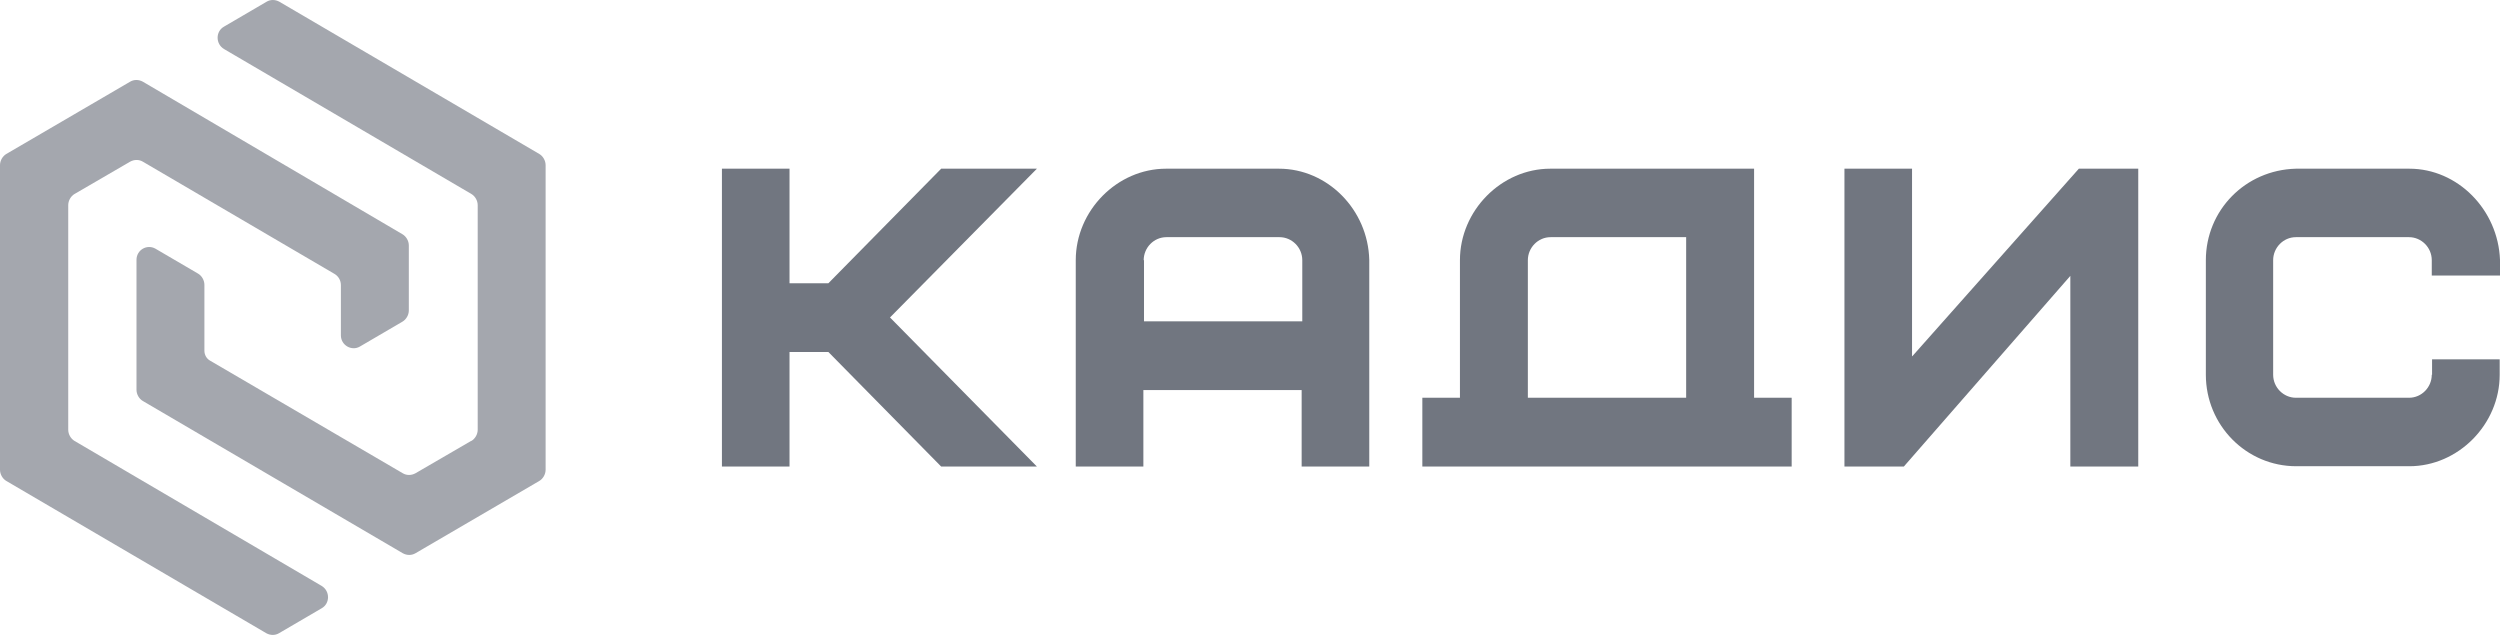 <?xml version="1.0" encoding="UTF-8"?> <svg xmlns="http://www.w3.org/2000/svg" width="126" height="32" viewBox="0 0 126 32" fill="none"><path d="M23.741 22.224L20.939 23.853C20.732 23.966 20.493 23.966 20.302 23.853L10.589 18.177C10.414 18.08 10.302 17.887 10.302 17.677V14.355C10.302 14.13 10.175 13.904 9.984 13.791L7.834 12.533C7.404 12.291 6.879 12.598 6.879 13.098V19.644C6.879 19.87 7.006 20.096 7.197 20.209L20.302 27.884C20.509 27.997 20.748 27.997 20.939 27.884L27.181 24.24C27.372 24.127 27.499 23.901 27.499 23.675V8.325C27.499 8.099 27.372 7.873 27.181 7.76L14.076 0.085C13.869 -0.028 13.63 -0.028 13.439 0.085L11.29 1.342C10.86 1.584 10.86 2.213 11.29 2.471L23.757 9.776C23.948 9.889 24.076 10.114 24.076 10.34V21.66C24.076 21.886 23.948 22.111 23.757 22.224H23.741ZM16.863 13.807C17.054 13.92 17.181 14.13 17.181 14.371V16.903C17.181 17.403 17.723 17.709 18.137 17.467L20.286 16.21C20.477 16.097 20.605 15.871 20.605 15.645V12.372C20.605 12.146 20.477 11.92 20.286 11.807L7.197 4.116C6.99 4.003 6.751 4.003 6.56 4.116L0.318 7.76C0.127 7.873 0 8.099 0 8.325V23.675C0 23.901 0.127 24.127 0.318 24.24L13.423 31.915C13.63 32.028 13.869 32.028 14.06 31.915L16.21 30.658C16.64 30.416 16.64 29.787 16.21 29.529L3.758 22.224C3.567 22.111 3.439 21.886 3.439 21.66V10.34C3.439 10.114 3.567 9.889 3.758 9.776L6.56 8.147C6.767 8.034 7.006 8.034 7.197 8.147L16.863 13.807Z" fill="#A4A7AE"></path><path d="M64.473 8.502H58.772C56.304 8.502 54.218 10.614 54.218 13.114V23.514H57.626V19.66H65.603V23.514H69.011V13.098C68.947 10.566 66.909 8.502 64.457 8.502H64.473ZM57.642 13.114C57.642 12.485 58.151 11.953 58.788 11.953H64.489C65.11 11.953 65.635 12.469 65.635 13.114V16.194H57.658V13.114H57.642Z" fill="#717680"></path><path d="M47.435 8.502L41.751 14.275H39.792V8.502H36.385V23.514H39.792V17.741H41.751L47.435 23.514H52.26L44.856 16L52.26 8.502H47.435Z" fill="#717680"></path><path d="M122.561 18.887C122.561 19.515 122.051 20.047 121.414 20.047H115.714C115.093 20.047 114.567 19.531 114.567 18.887V13.114C114.567 12.485 115.077 11.953 115.714 11.953H121.414C122.035 11.953 122.561 12.469 122.561 13.114V13.888H126V13.098C125.904 10.566 123.867 8.502 121.43 8.502H115.714C113.166 8.566 111.175 10.598 111.175 13.114V18.887C111.175 21.434 113.214 23.498 115.73 23.498H121.43C123.898 23.498 125.984 21.386 125.984 18.887V18.112H122.576V18.887H122.561Z" fill="#717680"></path><path d="M96.367 17.951V8.502H92.96V23.514H95.953L104.345 13.904V23.514H107.768V8.502H104.774L96.383 17.951H96.367Z" fill="#717680"></path><path d="M78.135 8.502C75.667 8.502 73.581 10.614 73.581 13.114V20.047H71.686V23.514H90.3V20.047H88.406V8.502H78.135ZM84.982 20.047H77.004V13.114C77.004 12.485 77.514 11.953 78.151 11.953H84.982V20.047Z" fill="#717680"></path></svg> 